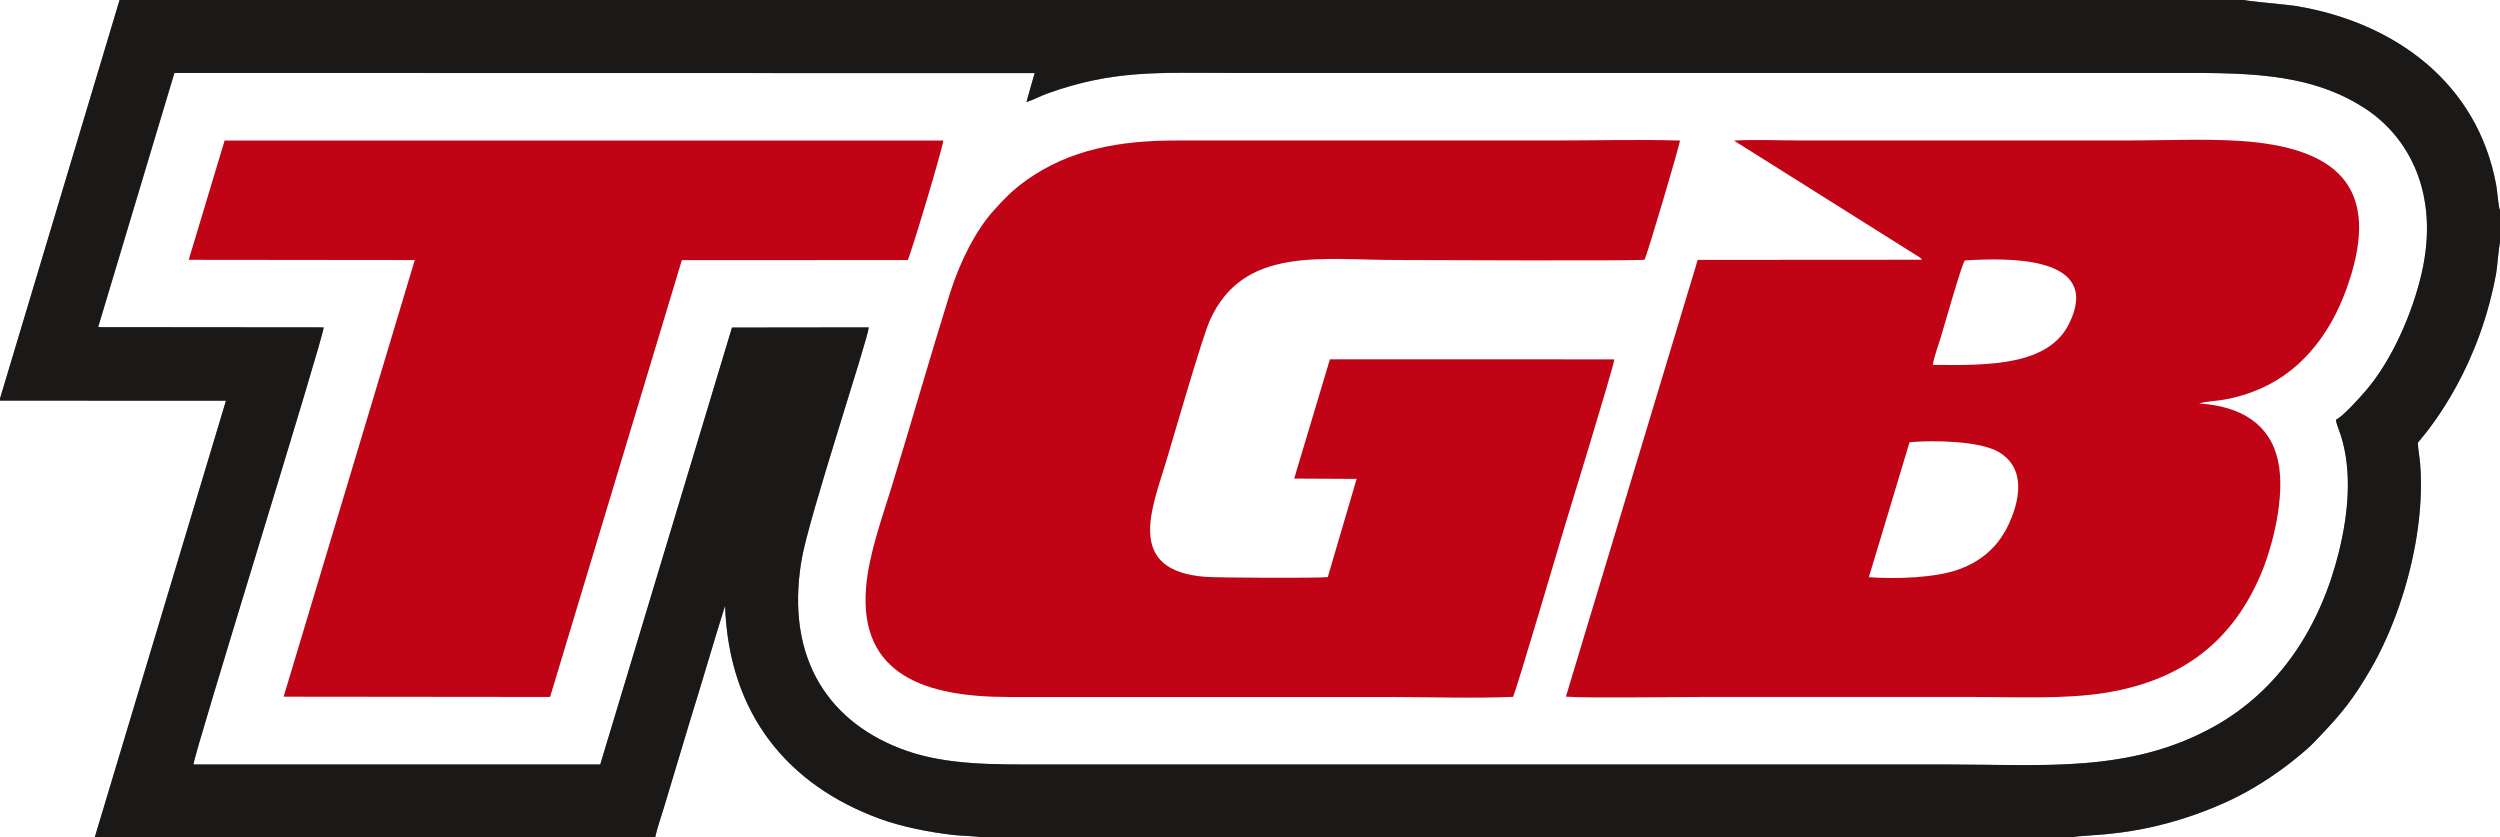 <?xml version="1.0" encoding="UTF-8" standalone="no"?><svg viewBox="0 0 727.92 243.84" xmlns="http://www.w3.org/2000/svg" id="svg22">
  <rect x="0" y="0" width="727.92" height="243.84" fill="#808080" stroke="none"/>
  <defs>
    <style>
      .cls-1 {
        fill: #c00415;
      }

      .cls-1, .cls-2, .cls-3, .cls-4 {
        fill-rule: evenodd;
        stroke-width: 0px;
      }

      .cls-2 {
        fill: #fff;
      }

      .cls-3 {
        fill: #1b1918;
      }

      .cls-4 {
        fill: #fefefe;
      }
    </style>
  </defs>
  <path d="M28.56,95.28l65.68.06c-.12,3.3-37.9,124.5-37.91,127.26h118.47l38.35-127.21,39.82-.05c-.36,3.94-17.52,55.36-19.59,67.87-4.9,29.52,8.9,47.82,30.55,55.4,12.08,4.23,26.02,4,39.71,4h263.7c27.59,0,52.64,2.53,76.96-10.84,19.5-10.72,31.38-29.35,36.75-51.12,2.62-10.63,3.96-23.13.54-33.9-.46-1.45-1.24-3.11-1.43-4.5,2.15-1.08,6.73-6.21,8.6-8.36,7.59-8.74,13.72-22.64,16.42-34.53,5.14-22.69-3.51-39.55-17.1-48.14-16.67-10.55-35.76-9.97-57.87-9.97h-271.74c-20.97,0-34.08-.98-53.5,5.99-2.03.73-4.25,1.93-6.08,2.49l2.39-8.43-250.48-.05-22.21,74.05Z" class="cls-2" id="path2"></path>
  <path d="M0,243.84h27.57l38.22-127.17-65.8-.03v127.2Z" class="cls-4" id="path4"></path>
  <path d="M603.2,243.84h124.72V70.67c-.39,1.13-.79,6.94-1.13,8.86-.54,3.03-1.14,5.66-1.91,8.56-6.8,25.83-20.76,40.39-20.89,40.82.03,1.86.49,4.04.65,5.96,1.14,13.65-1.72,28.86-6.09,41.52-2.3,6.67-5.1,12.99-8.43,18.67-4.87,8.31-8.12,12.45-14.52,19.14-.99,1.04-2.25,2.44-3.4,3.45-2.35,2.08-4.83,4.13-7.57,6.13-5.05,3.69-10.66,7.18-17.08,10.03-23.84,10.61-40.98,8.88-44.37,10.02h0Z" class="cls-4" id="path6"></path>
  <path d="M0,116.06L34.82,0H0v116.06Z" class="cls-4" id="path8"></path>
  <path d="M190.74,243.84h95.21c-1.17-.37-6.07-.48-7.85-.67-7.27-.79-15.38-2.37-22.01-4.8-26.25-9.63-43.88-29.98-44.97-62.04-3.52,11.21-6.71,22.32-10.24,33.63l-7.64,25.41c-.81,2.67-1.91,5.8-2.49,8.47h0Z" class="cls-4" id="path10"></path>
  <path d="M727.92,61.35V0h-74.5c.91.36,12.68,1.34,15.19,1.77,28.8,4.84,52.7,22.41,58.18,52.06.34,1.82.59,6.2,1.13,7.52Z" class="cls-4" id="path12"></path>
  <path d="M556,128.76c7.39-.64,20.46-.35,25.93,2.83,7.15,4.15,6.83,12.3,3.2,20.49-2.94,6.65-7.77,11.19-14.84,13.73-6.79,2.44-18.14,2.84-26.14,2.25l11.85-39.29ZM562.79,106.25c.23-2.06,1.62-5.78,2.26-7.9,1.2-3.95,6.1-21.26,7.03-22.52,12.17-.75,40.09-1.57,30.44,18.29-5.99,12.33-23.23,12.32-39.73,12.12ZM559.65,75.63l-65.33.04-38.38,127.17c5.88.48,31.61.09,39.57.09h79.26c12.44,0,26.43.7,38.3-1.22,23.48-3.8,37.23-16,45.07-34.15,3.55-8.23,7.36-23.11,5.17-33.31-2.3-10.73-10.75-15.99-23.01-16.77,3.24-1.02,7.09-.25,15.59-3.39,13.15-4.86,22.23-15.87,27.29-29.87,9.62-26.58.43-39.65-25.96-42.74-11.27-1.32-25.74-.58-37.46-.58h-95.65c-6.14,0-13.22-.32-19.24.04l53.04,33.35c.89.54,1.23.72,1.73,1.33h0Z" class="cls-1" id="path14"></path>
  <path d="M440.55,202.9c1.08-2.27,13.78-45.43,14.89-49.13.84-2.78,14.56-47.46,14.6-49.13l-82.81-.02-10.41,34.73,18.19.09-8.4,28.59c-2.59.35-32.18.2-35.63-.07-23.4-1.8-15.58-19.85-11.52-33.32,2.29-7.57,10.56-36.35,12.82-41.38,9.74-21.69,32.61-17.55,54.43-17.55,5.69,0,68.27.31,72.11-.08.74-1.19,10.36-33.71,10.33-34.71-11.99-.35-24.5-.01-36.55-.01h-110.25c-16.17,0-30.84,2.55-43.46,11.54-4.21,3-6.47,5.44-9.59,8.88-5.13,5.67-9.8,14.83-12.67,23.98-5.82,18.58-11.29,37.84-17.04,56.53-2.68,8.7-6.64,19.61-7.42,29.21-2.09,25.68,17.61,31.88,41.31,31.89h110.25c12.01,0,24.92.46,36.81-.03h0Z" class="cls-1" id="path16"></path>
  <path d="M54.95,75.65l65.82.07-38.18,127.13,77.58.08,38.36-127.18,65.76-.03c.76-1.09,10.46-33.43,10.36-34.8H65.4s-10.45,34.73-10.45,34.73Z" class="cls-1" id="path18"></path>
  <path d="M50.77,21.23l250.48.05-2.39,8.43c1.84-.56,4.05-1.76,6.08-2.49,19.43-6.97,32.53-5.99,53.5-5.99h271.74c22.11,0,41.2-.57,57.87,9.97,13.59,8.59,22.24,25.46,17.1,48.14-2.7,11.9-8.83,25.79-16.42,34.53-1.87,2.16-6.45,7.28-8.6,8.36.19,1.39.97,3.05,1.43,4.5,3.43,10.76,2.09,23.27-.54,33.9-5.37,21.77-17.25,40.4-36.75,51.12-24.32,13.36-49.37,10.84-76.96,10.84h-263.7c-13.68,0-27.63.24-39.71-4-21.65-7.59-35.45-25.88-30.55-55.4,2.08-12.5,19.24-63.93,19.59-67.87l-39.82.05-38.35,127.21H56.33c.01-2.76,37.79-123.96,37.91-127.26l-65.68-.06L50.77,21.23ZM0,116.06v.58l65.8.03-38.22,127.17h163.17c.58-2.67,1.68-5.8,2.49-8.47l7.64-25.41c3.53-11.31,6.72-22.42,10.24-33.63,1.09,32.06,18.72,52.4,44.97,62.04,6.63,2.43,14.75,4.01,22.01,4.8,1.78.19,6.68.3,7.85.67h317.25c3.39-1.14,20.53.58,44.37-10.02,6.41-2.85,12.02-6.34,17.08-10.03,2.74-2,5.22-4.06,7.57-6.13,1.15-1.02,2.4-2.41,3.4-3.45,6.4-6.69,9.65-10.83,14.52-19.14,3.32-5.68,6.12-12,8.43-18.67,4.37-12.66,7.23-27.87,6.09-41.52-.16-1.92-.61-4.1-.65-5.96.13-.43,14.09-14.99,20.89-40.82.76-2.9,1.37-5.54,1.91-8.56.34-1.92.74-7.73,1.13-8.86v-9.33c-.54-1.32-.79-5.7-1.13-7.52-5.48-29.65-29.38-47.22-58.18-52.06-2.51-.42-14.28-1.41-15.19-1.77H34.82L0,116.06Z" class="cls-3" id="path20"></path>
</svg>